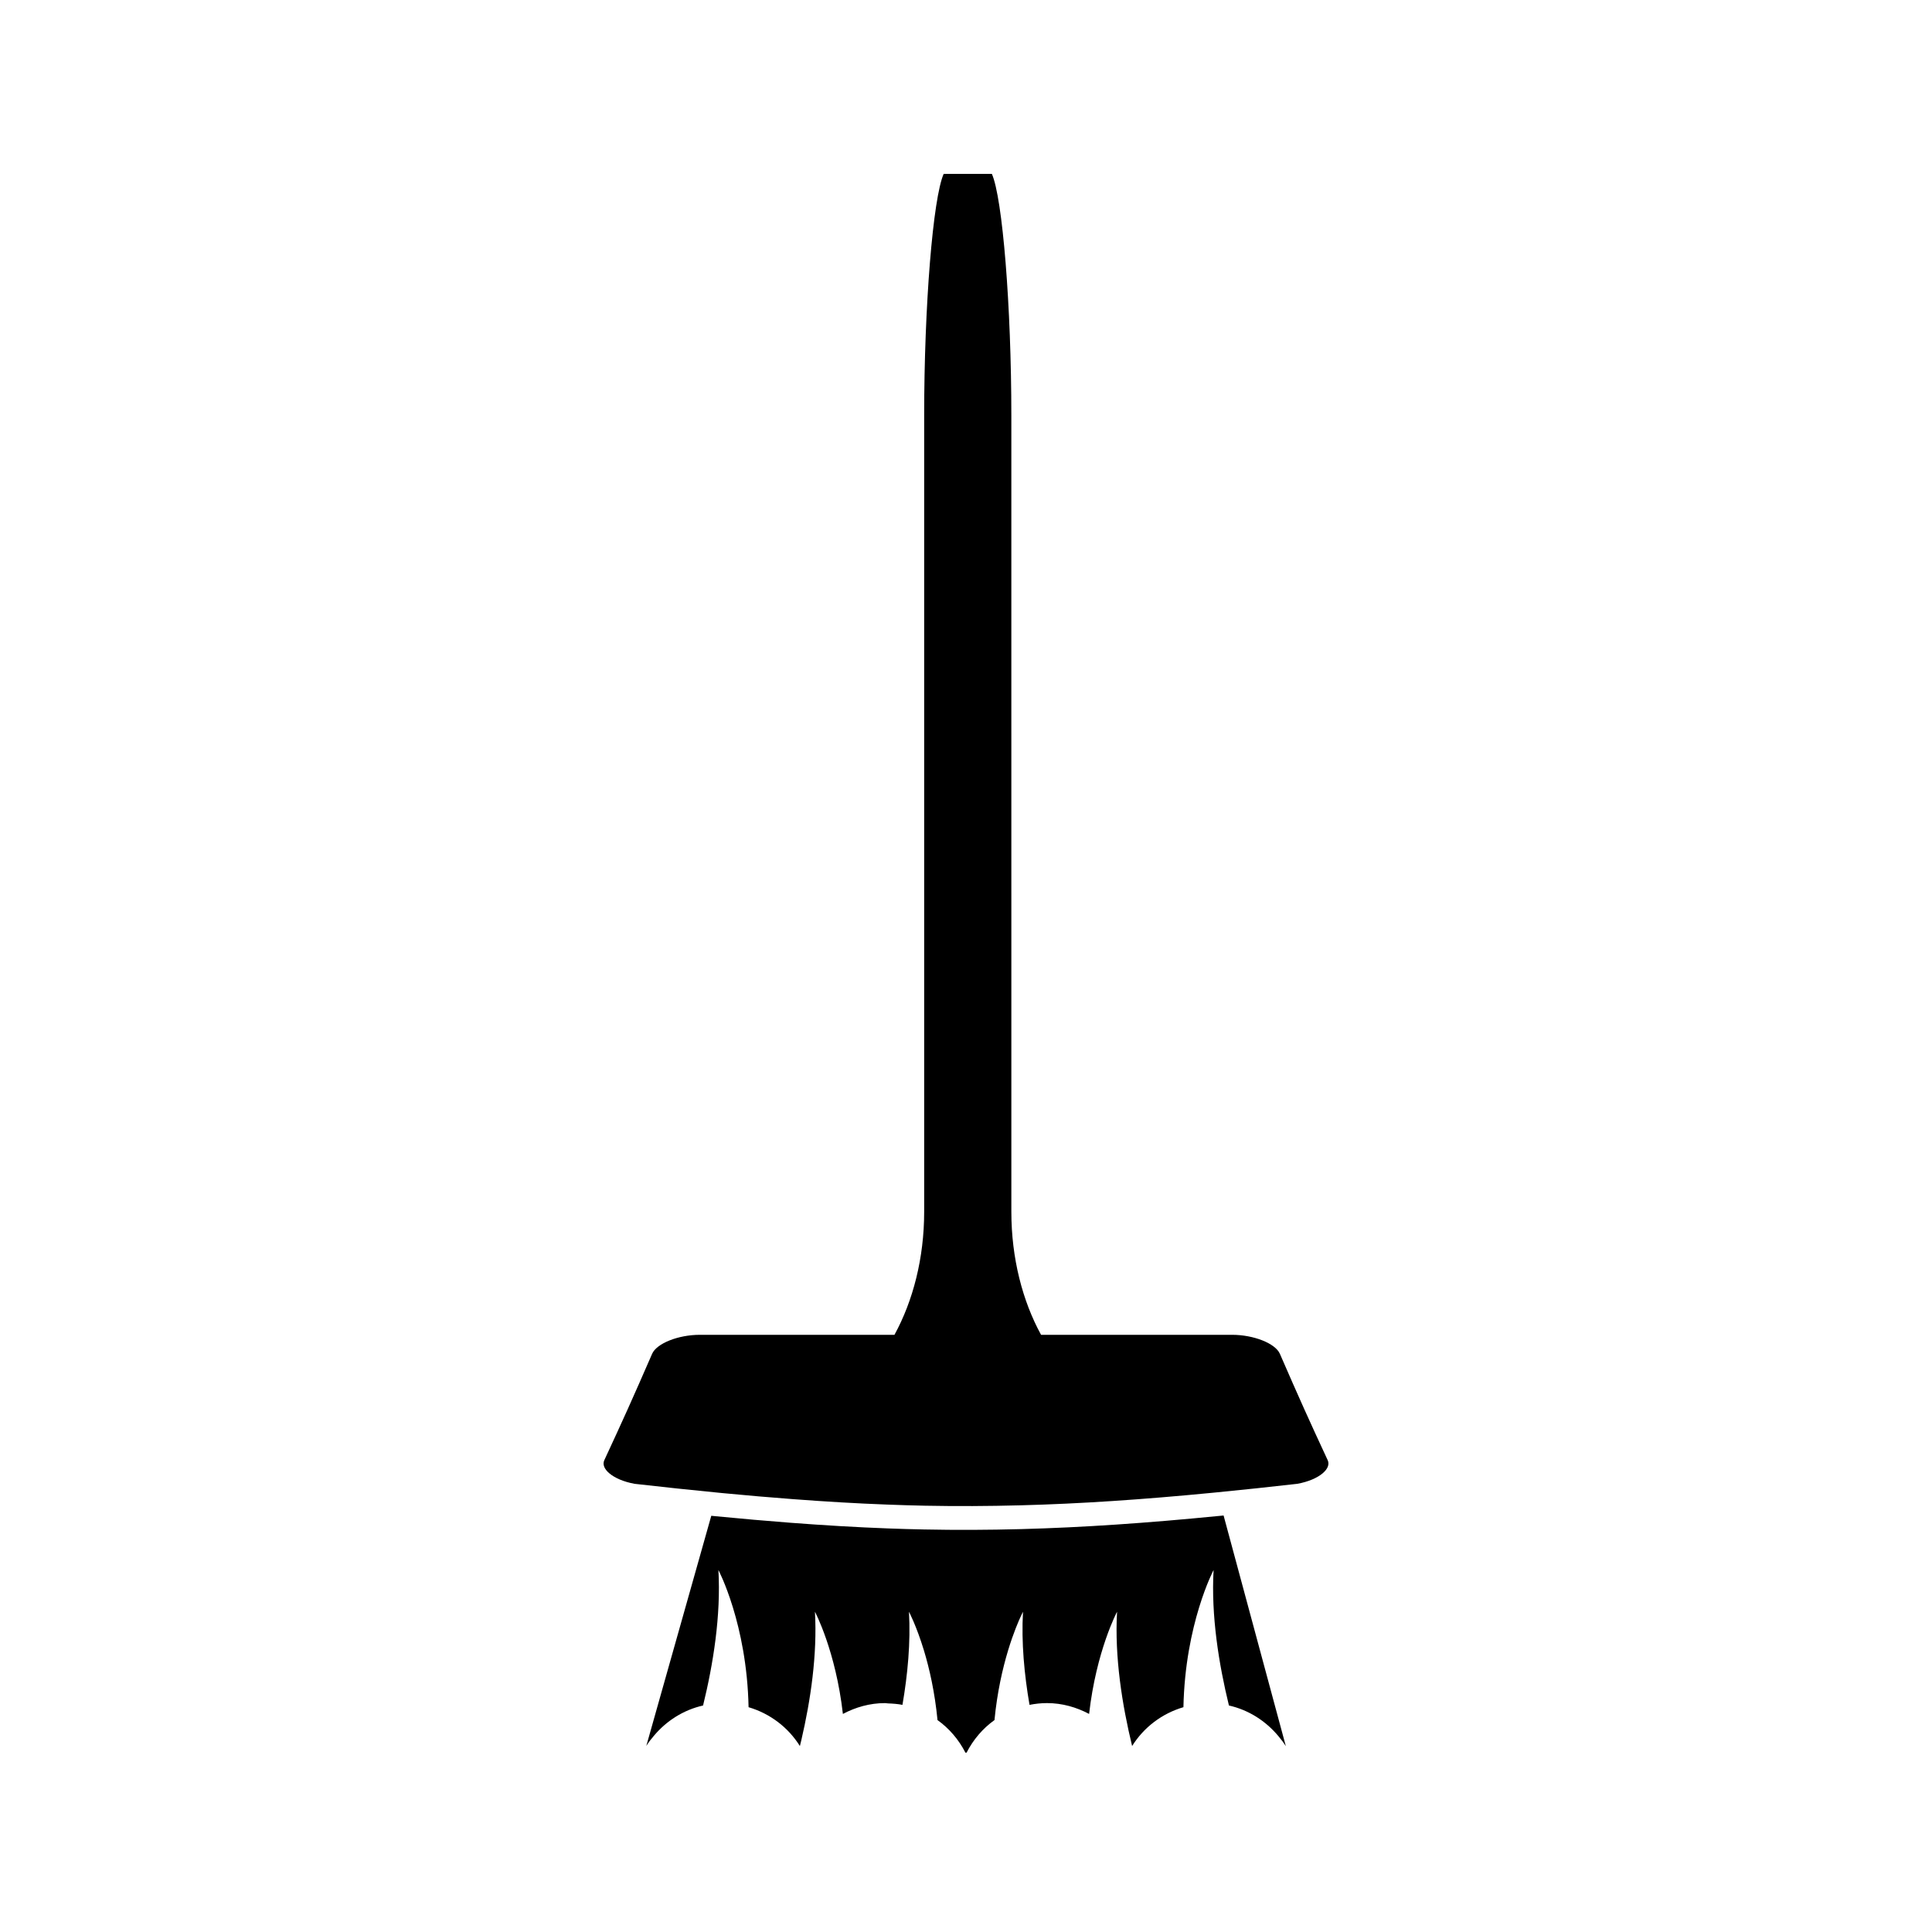<?xml version="1.0" encoding="UTF-8"?>
<!-- Uploaded to: SVG Repo, www.svgrepo.com, Generator: SVG Repo Mixer Tools -->
<svg fill="#000000" width="800px" height="800px" version="1.1" viewBox="144 144 512 512" xmlns="http://www.w3.org/2000/svg">
 <g>
  <path d="m467.05 545.74c-19.164 1.891-36.07 3.051-52.387 3.488-8.652 0.23-17.188 0.273-25.809 0.094-3.16-0.062-6.324-0.148-9.52-0.273-8.316-0.309-16.879-0.82-25.809-1.5-6.367-0.488-12.945-1.059-19.816-1.73-0.398-0.043-0.812-0.082-1.211-0.121l-17.219 60.988c0.594-0.957 1.285-1.832 2.012-2.688 3.32-3.953 7.82-6.848 13.031-8.023 2.688-10.973 4.75-23.777 4.066-35.902 0 0 7.543 14.227 7.992 36.352 5.703 1.68 10.516 5.359 13.598 10.293 0.133-0.547 0.27-1.07 0.398-1.625 2.449-10.527 4.234-22.551 3.594-33.961 0 0 5.5 10.328 7.406 27.078 3.352-1.773 7.106-2.871 11.164-2.871 0.277 0 0.531 0.074 0.797 0.082 1.301 0.043 2.586 0.141 3.824 0.383 1.379-8.031 2.188-16.512 1.727-24.676 0 0 1.973 3.711 3.969 10.27 1.438 4.746 2.871 11.012 3.594 18.438 3.121 2.227 5.633 5.191 7.394 8.629h0.309c1.762-3.434 4.273-6.402 7.394-8.629 1.441-14.852 5.758-24.938 7.117-27.805 0.262-0.551 0.441-0.902 0.441-0.902-0.461 8.172 0.348 16.648 1.727 24.676 1.5-0.293 3.043-0.469 4.629-0.469 4.051 0 7.809 1.098 11.164 2.871 1.906-16.75 7.406-27.078 7.406-27.078-0.676 12.004 1.348 24.68 3.992 35.582 3.082-4.934 7.894-8.613 13.598-10.293 0.457-22.125 7.992-36.352 7.992-36.352-0.684 12.121 1.387 24.93 4.066 35.902 5.254 1.191 9.789 4.125 13.113 8.129 0.707 0.852 1.387 1.715 1.973 2.664l-16.5-61.141c-0.402 0.043-0.812 0.09-1.219 0.121z"/>
  <path d="m483.18 502.77c-1.191-2.746-6.906-5.031-12.668-5.031h-50.621c-4.914-8.973-7.871-20.301-7.871-32.602l-0.004-211.03c0-28.863-2.324-57.676-5.164-64.031h-6.387-6.375c-2.852 6.356-5.176 35.168-5.176 64.031v211.03c0 12.301-2.961 23.625-7.871 32.602h-51.566c-5.762 0-11.473 2.297-12.66 5.043-5.199 11.953-7.766 17.633-12.66 28.168-0.535 1.148 0.02 2.387 1.312 3.484 1.434 1.219 3.801 2.273 6.734 2.797 7.731 0.883 15.004 1.645 22.027 2.332 0.398 0.043 0.82 0.082 1.211 0.121 6.535 0.629 12.785 1.16 18.855 1.617 8.539 0.641 16.734 1.133 24.719 1.426 3.391 0.133 6.738 0.23 10.078 0.301 8.453 0.168 16.824 0.121 25.316-0.102 15.934-0.418 32.395-1.523 50.988-3.332 0.398-0.035 0.82-0.082 1.219-0.121 6.766-0.66 13.754-1.402 21.176-2.246 2.945-0.531 5.305-1.578 6.742-2.801 1.285-1.098 1.844-2.332 1.312-3.473-4.902-10.539-7.461-16.227-12.668-28.184z"/>
 </g>
</svg>